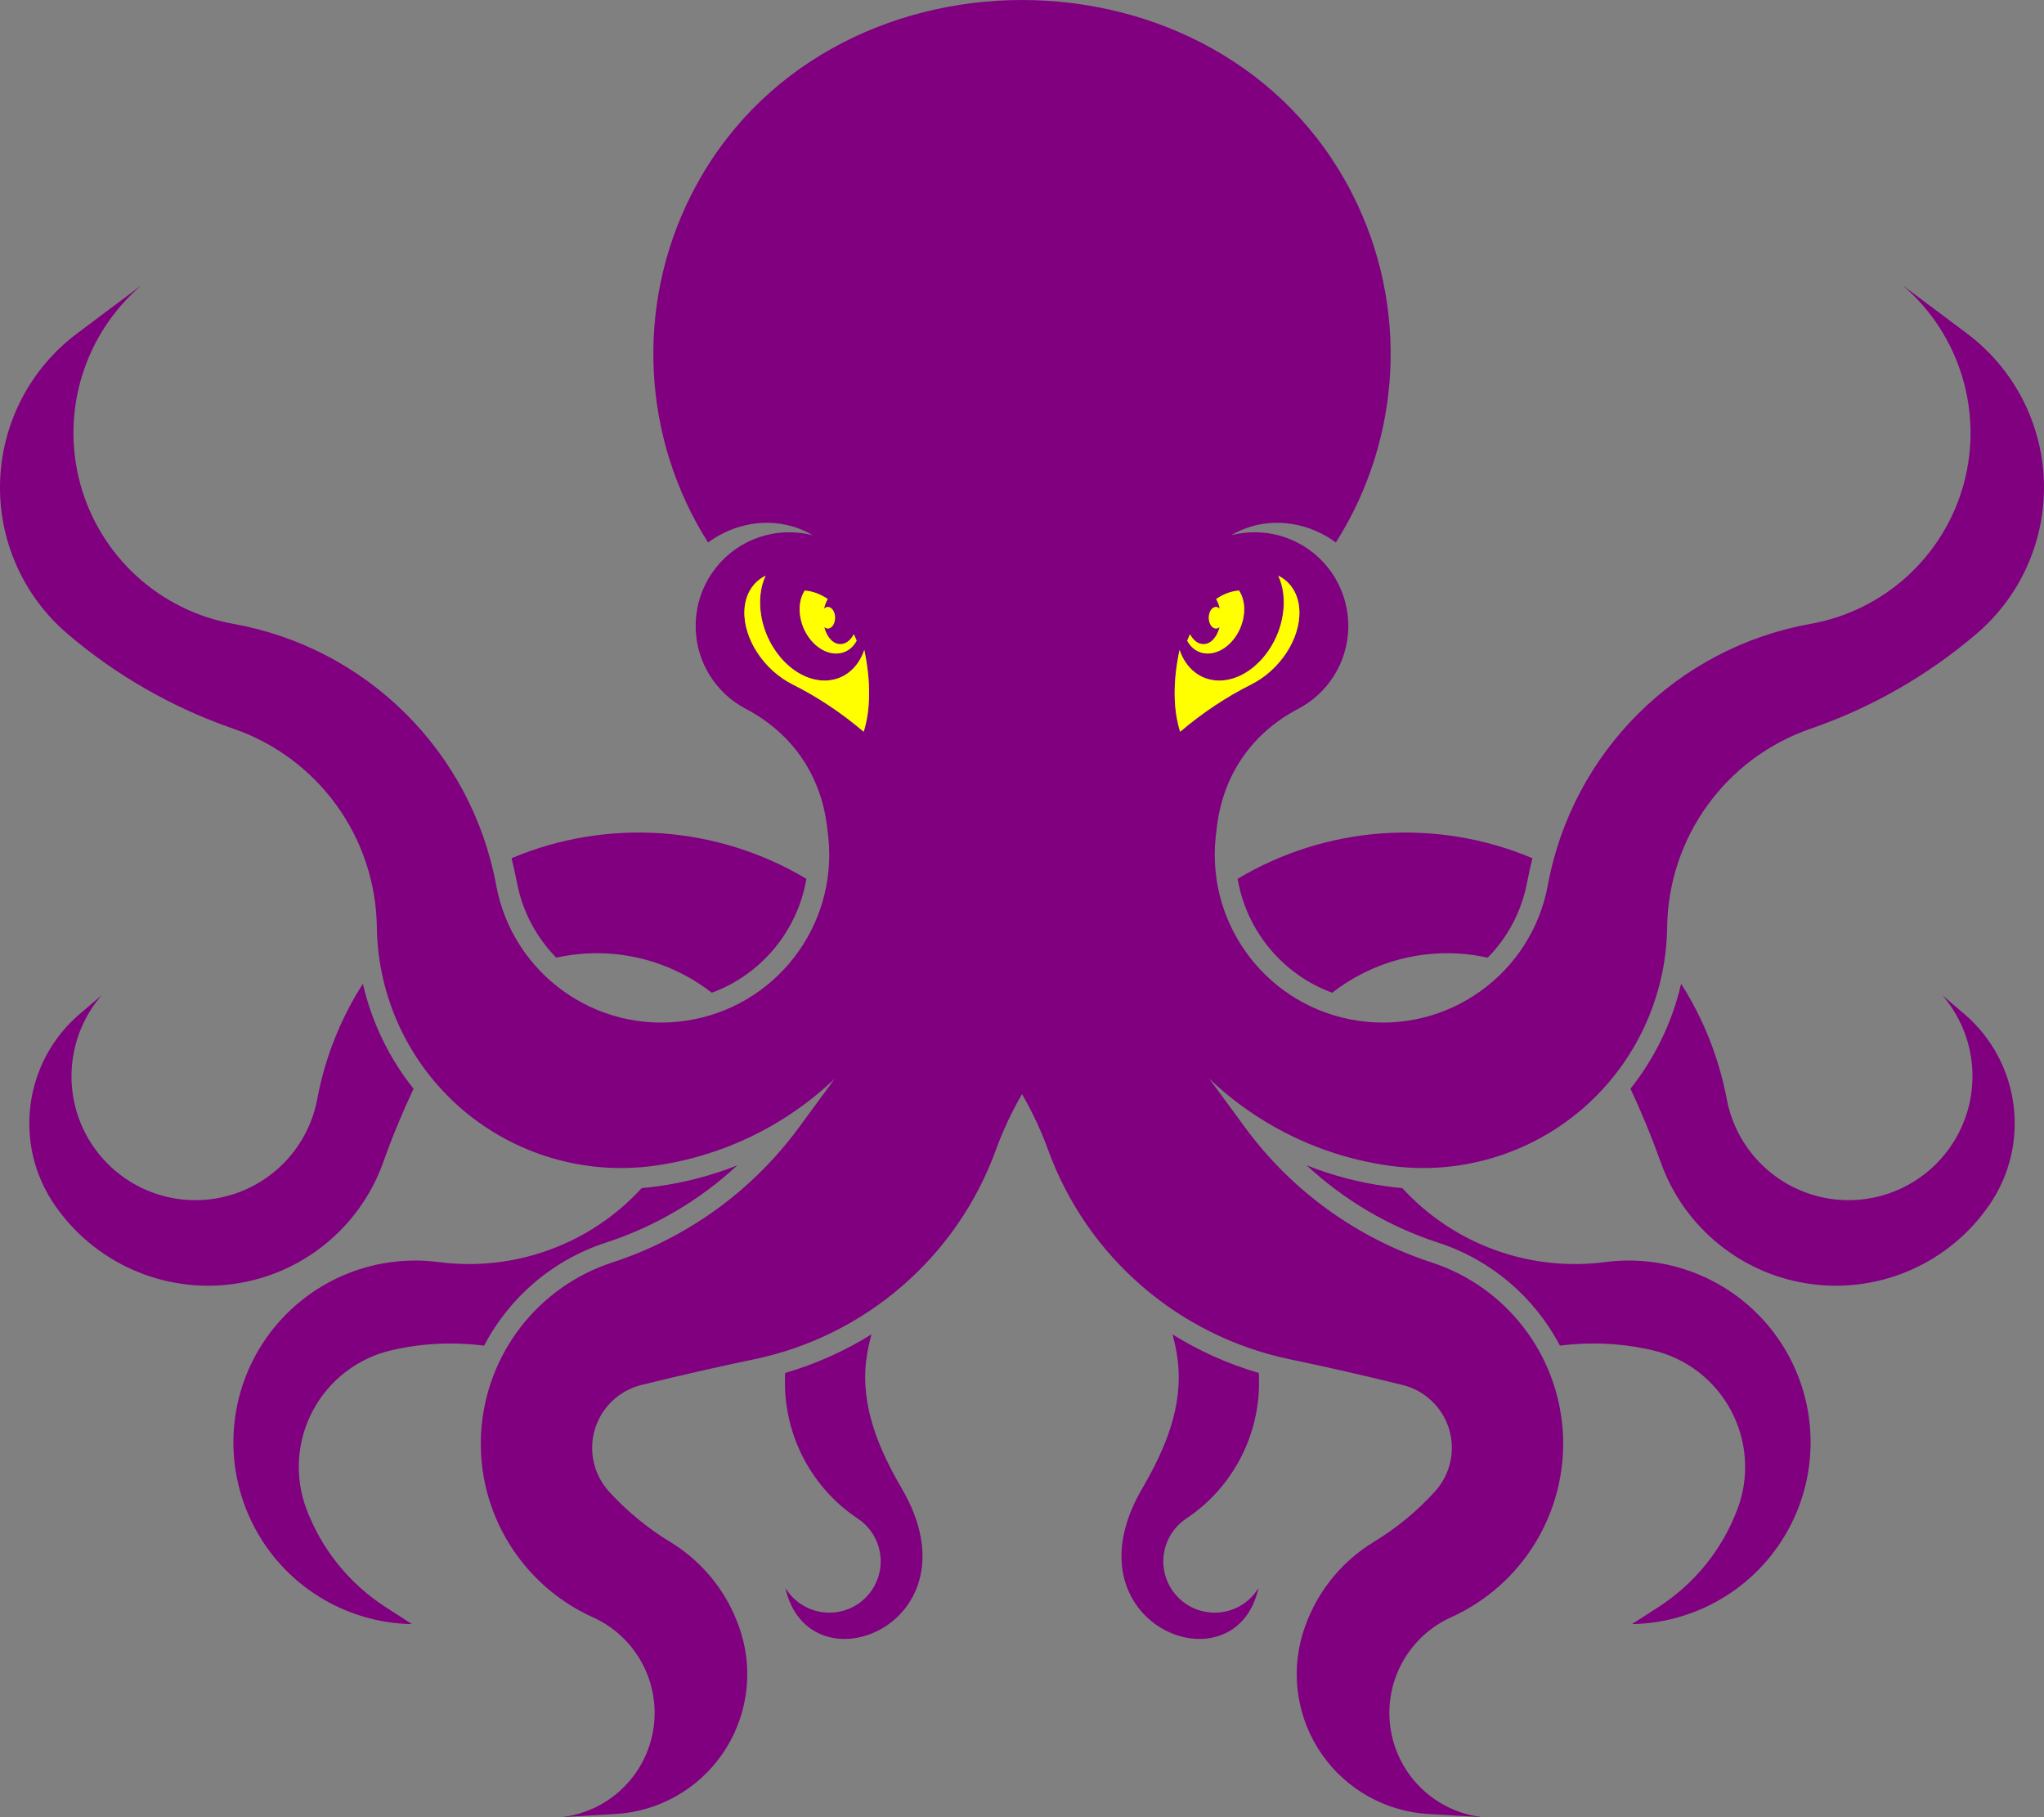 <?xml version="1.0" encoding="UTF-8"?>
<svg width="203.34mm" height="180.75mm" fill-rule="evenodd" stroke-linejoin="round" stroke-width="28.222" preserveAspectRatio="xMidYMid" version="1.2" viewBox="0 0 20334 18075" xml:space="preserve" xmlns="http://www.w3.org/2000/svg" xmlns:ooo="http://xml.openoffice.org/svg/export">
 
 <rect x="0" y="0" width="20334" height="18075" fill="#808080" stroke="none"/>
 
 <defs class="TextShapeIndex">
  
 </defs>
 <defs class="EmbeddedBulletChars">
  
  
  
  
  
  
  
  
  
  
 </defs>
 
 
<g transform="translate(.025 .25)"><path d="m8523 6372c-41 78-114 128-204 128-164 0-324-164-357-366-17-102 1-194 44-260 78 5 157 35 229 84-16 28-29 60-37 97 11-11 24-18 39-18 39 0 71 48 71 107s-32 107-71 107c-14 0-26-6-37-15 25 100 87 171 161 171 54 0 102-39 134-99 9 21 19 42 28 64zm70 906c-221-188-460-347-708-471-285-143-488-453-479-731 6-164 86-289 211-350-51 109-69 247-44 396 59 357 342 647 631 647 188 0 333-122 395-305 66 317 63 591-6 814zm-2208 4539c50-4 100-10 151-17 275-37 544-108 799-209-373 346-819 610-1309 769-533 174-961 548-1210 1024-5 0-9-1-13-1-303-38-611-22-908 47-335 77-620 296-782 599s-185 661-64 982c151 399 425 739 783 971l266 172c-670-12-1279-393-1581-991-303-598-250-1315 137-1862 388-547 1046-835 1711-748 753 98 1506-176 2019-736zm1426 1839c305-89 594-219 859-384-24 85-42 172-53 260-55 456 124 879 355 1275 787 1347-925 2031-1159 987 109 179 316 274 522 239 207-34 371-192 415-396 44-205-42-416-216-532-445-296-716-792-725-1326-1-41 0-82 2-123zm-4201-3871c88 381 260 738 504 1044-112 238-213 482-301 730-234 656-816 1125-1506 1214-691 89-1373-217-1766-792-412-603-304-1419 250-1894l220-188c-339 393-396 955-143 1408 254 452 763 698 1275 614s917-479 1013-989c77-413 233-802 454-1147zm4412-1044c-87 515-447 952-941 1133-352-274-796-417-1254-390-99 6-197 20-293 41-198-201-339-461-394-759-15-77-32-154-51-230 954-402 2044-326 2933 205zm3789-2369c9-22 18-43 28-64 32 60 80 99 134 99 74 0 136-71 161-171-11 9-23 15-37 15-39 0-71-48-71-107s32-107 71-107c15 0 28 7 39 18-8-37-21-69-37-97 71-49 150-79 228-84 44 66 62 158 45 260-33 202-193 366-357 366-90 0-163-50-204-128zm-70 906c-70-223-73-497-6-814 62 183 207 305 395 305 289 0 572-290 631-647 25-149 7-287-44-396 125 61 205 186 210 350 10 278-193 588-478 731-248 124-487 283-708 471zm2208 4539h1c513 560 1266 834 2019 736 665-87 1323 201 1711 748 387 547 440 1264 137 1862s-911 979-1582 991l267-172c358-232 632-572 782-971 122-321 98-679-64-982s-446-522-781-599c-298-69-605-85-908-47-4 0-9 1-13 1-249-476-678-850-1210-1024-490-159-936-423-1309-769 255 101 524 172 799 209 50 7 101 13 151 17zm-1426 1839c2 41 3 82 2 123-9 534-280 1030-725 1326-174 116-260 327-216 532 44 204 208 362 415 396 206 35 413-60 521-239-233 1044-1945 360-1158-987 231-396 410-819 354-1275-10-88-28-175-52-260 265 165 553 295 859 384zm4201-3871c220 345 376 734 454 1147 96 510 501 905 1013 989 511 84 1021-162 1274-614 254-453 197-1015-142-1408l220 188c554 475 662 1291 250 1894-393 575-1075 881-1766 792-690-89-1273-558-1506-1214-89-248-189-492-301-730 243-306 416-663 504-1044zm-4412-1044c889-531 1978-607 2933-205-19 76-36 153-51 230-55 298-196 558-394 759-96-21-194-35-293-41-458-27-902 116-1254 390-494-181-854-618-941-1133zm-5435-6804c-560 1107-491 2421 167 3459 47-35 97-66 150-92 294-147 630-137 892 20-218-57-455-33-663 74-317 165-513 497-502 854 9 338 201 642 498 798 457 240 743 651 808 1164 5 36 9 72 13 109 95 893-532 1701-1421 1830-888 130-1720-466-1883-1349-246-1326-1287-2361-2614-2599-735-131-1328-674-1524-1394-195-720 42-1489 609-1974l-642 481c-464 348-745 889-764 1469s227 1137 668 1515c487 416 1047 737 1653 946 844 291 1415 1080 1427 1973 9 696 317 1355 844 1809 528 454 1225 660 1915 565 675-93 1303-396 1796-866l-353 481c-464 633-1115 1104-1860 1347-744 243-1262 918-1305 1699s399 1508 1112 1830c430 194 676 652 601 1117-75 466-453 823-922 872l546-32c426-25 817-244 1061-594 244-351 314-794 190-1202-116-380-367-704-706-910-226-137-431-306-610-502-152-168-205-403-140-620 66-217 241-384 461-439 373-92 747-178 1123-256 1109-231 2020-1020 2406-2085 70-192 157-377 259-553 102 176 189 361 259 553 386 1065 1297 1854 2406 2085 376 78 750 164 1123 256 220 55 395 222 461 439 65 217 12 452-141 620-178 196-383 365-609 502-339 206-590 530-706 910-124 408-54 851 190 1202 244 350 635 569 1061 594l546 32c-469-49-847-406-922-872-75-465 171-923 601-1117 713-322 1154-1049 1112-1830-43-781-561-1456-1305-1699-746-243-1396-714-1860-1347l-353-481c493 470 1121 773 1796 866 690 95 1387-111 1915-565 527-454 835-1113 844-1809 12-893 583-1682 1427-1973 606-209 1166-530 1653-946 441-378 686-935 668-1515-19-580-300-1121-764-1469l-642-481c567 485 804 1254 609 1974-196 720-789 1263-1524 1394-1327 238-2369 1273-2614 2599-163 883-995 1479-1884 1349-888-129-1515-937-1420-1830 4-37 8-73 13-109 65-513 350-924 808-1164 297-156 488-460 498-798 10-357-185-689-503-854-208-107-444-131-663-74 263-157 599-167 893-20 53 26 103 57 149 92 659-1038 728-2352 168-3459-1306-2583-5274-2583-6580 0z" fill="#800080"/><path d="m8522 6372c-41 78-114 128-204 128-164 0-324-164-357-366-17-102 1-194 44-260 78 5 157 35 229 84-16 28-29 60-37 97 11-11 24-18 39-18 39 0 71 48 71 107s-32 107-71 107c-14 0-26-6-37-15 25 100 87 171 161 171 54 0 102-39 134-99 9 21 19 42 28 64zm70 906c-221-188-460-347-708-471-285-143-488-453-479-731 6-164 86-289 211-350-51 109-69 247-44 396 59 357 342 647 631 647 188 0 333-122 395-305 66 317 63 591-6 814zm3218-906c9-22 18-43 28-64 32 60 80 99 134 99 74 0 136-71 161-171-11 9-23 15-37 15-39 0-71-48-71-107s32-107 71-107c15 0 28 7 39 18-8-37-21-69-37-97 71-49 150-79 228-84 44 66 62 158 45 260-33 202-193 366-357 366-90 0-163-50-204-128zm-70 906c-70-223-73-497-6-814 62 183 207 305 395 305 289 0 572-290 631-647 25-149 7-287-44-396 125 61 205 186 210 350 10 278-193 588-478 731-248 124-487 283-708 471z" fill="#ff0"/></g></svg>
